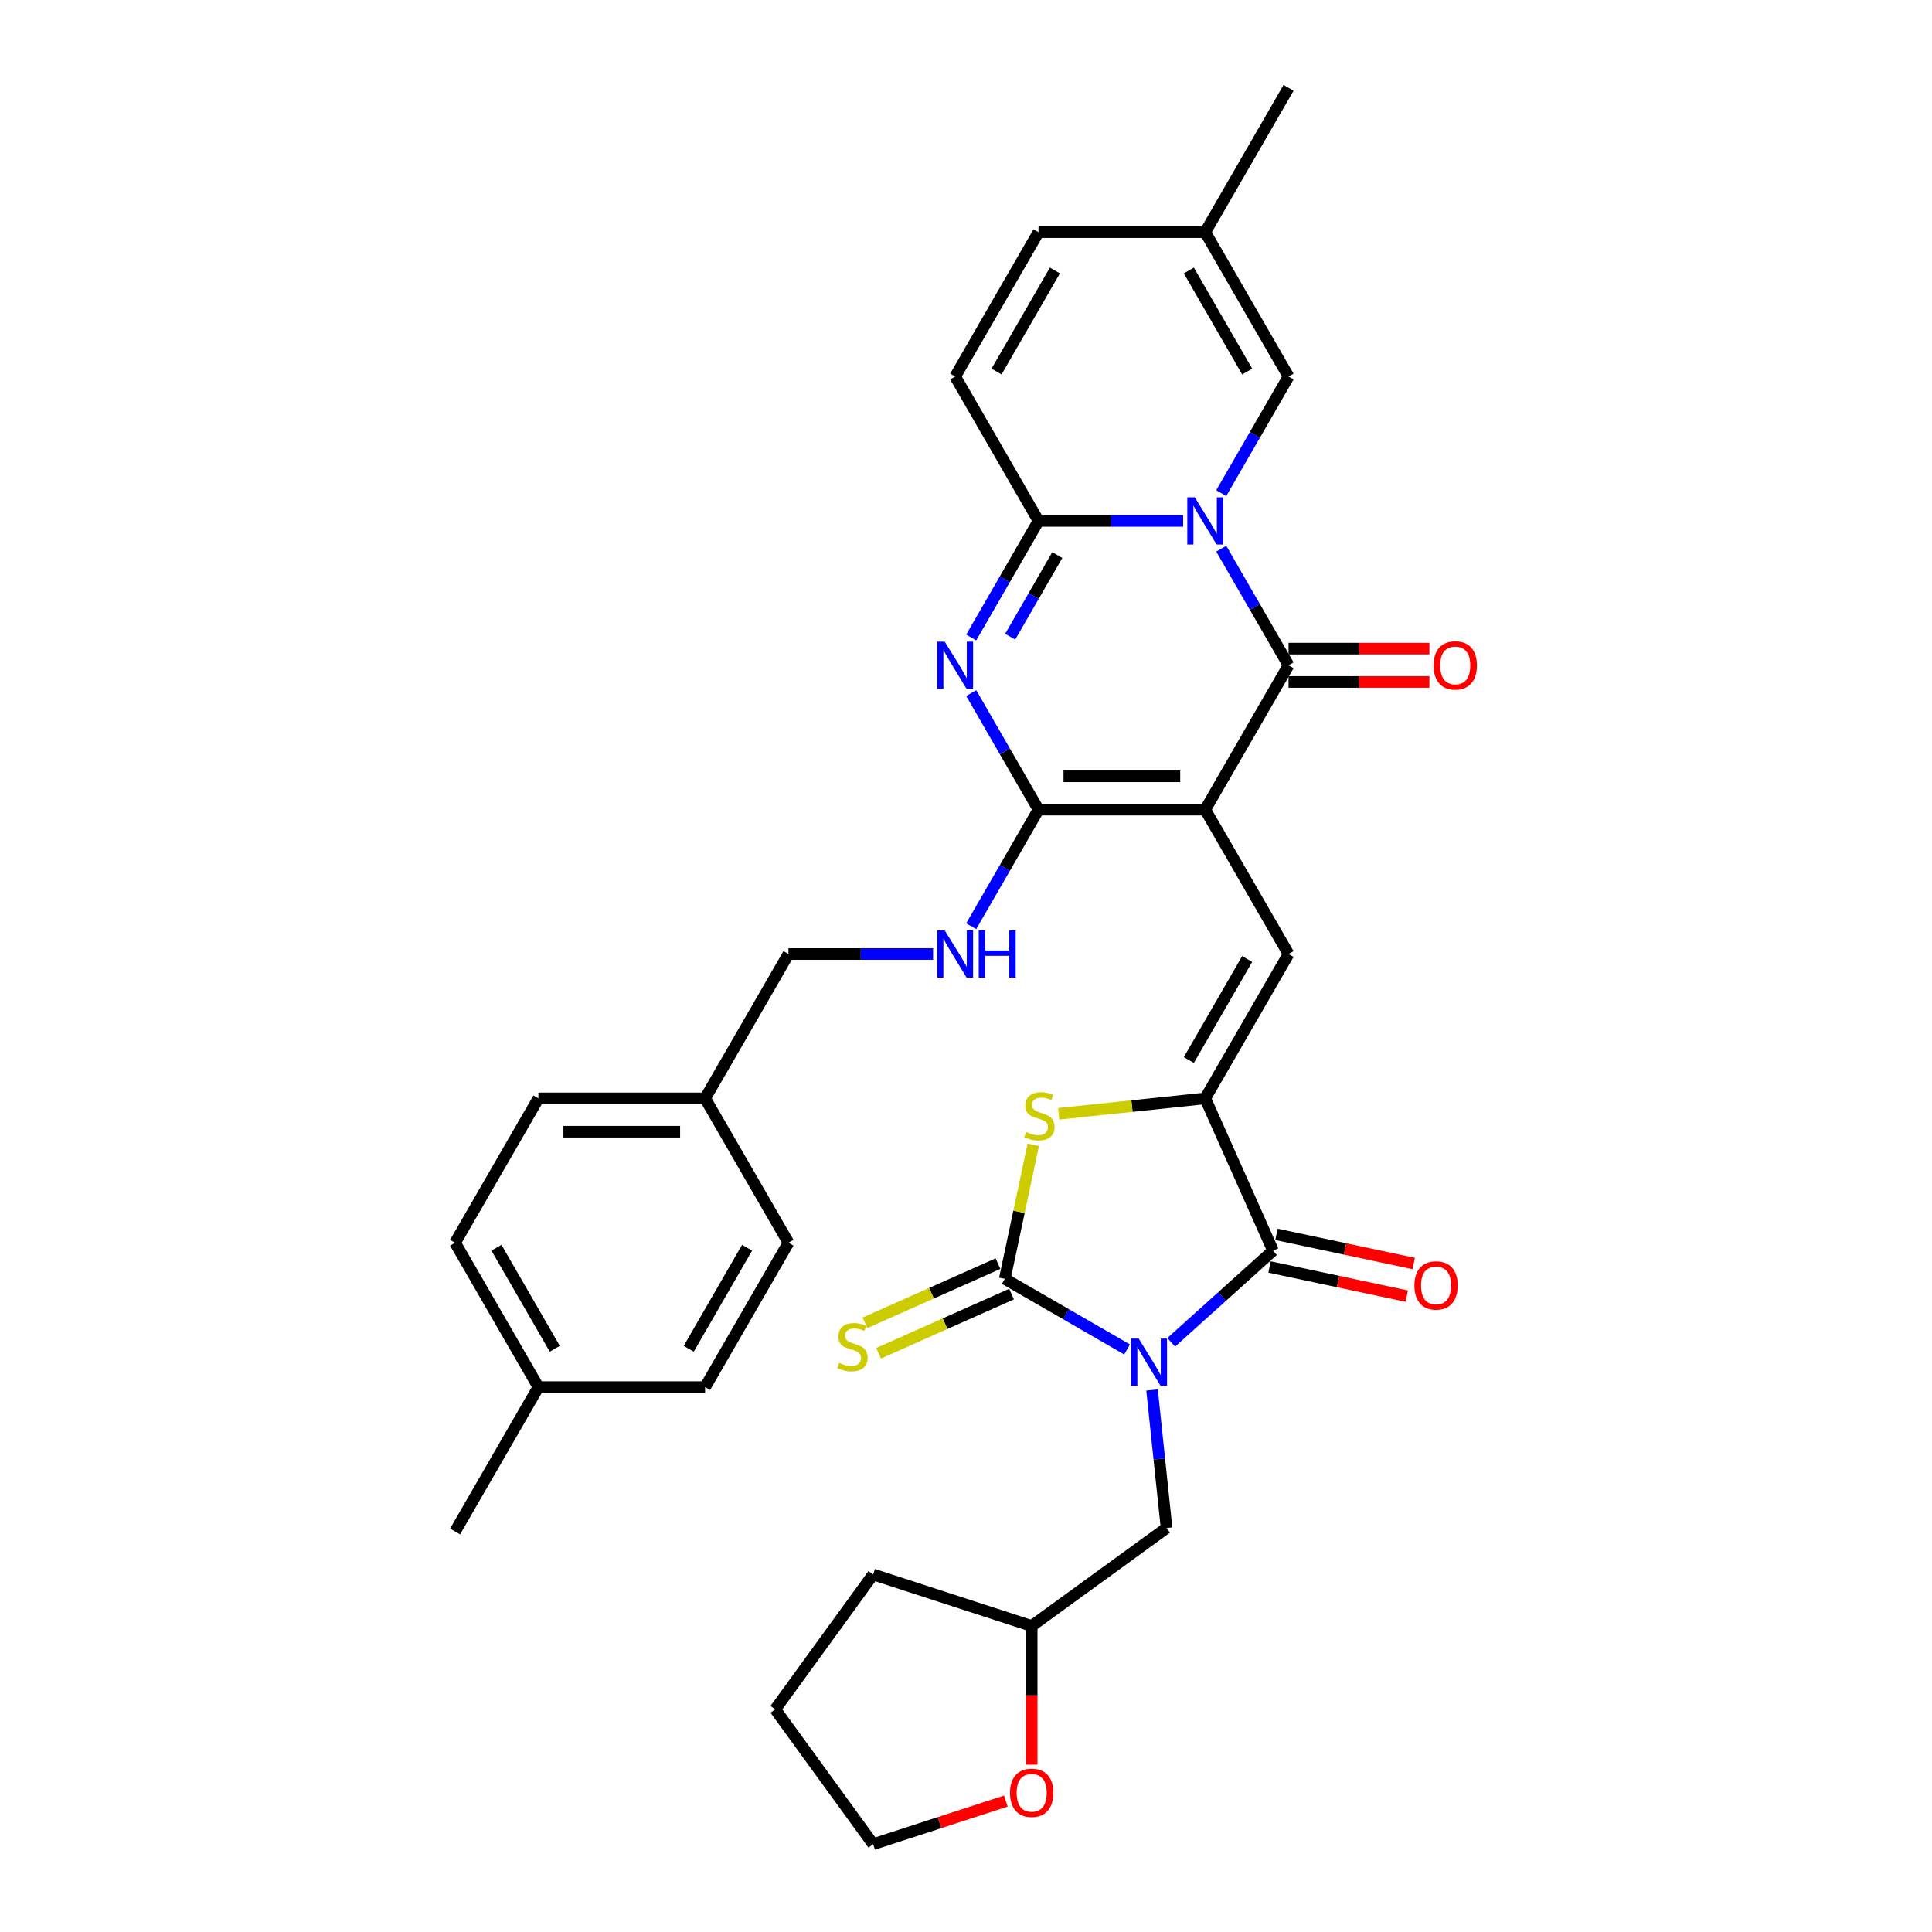 <?xml version='1.0' encoding='iso-8859-1'?>
<svg version='1.1' baseProfile='full'
              xmlns='http://www.w3.org/2000/svg'
                      xmlns:rdkit='http://www.rdkit.org/xml'
                      xmlns:xlink='http://www.w3.org/1999/xlink'
                  xml:space='preserve'
width='1000px' height='1000px' viewBox='0 0 1000 1000'>
<!-- END OF HEADER -->
<rect style='opacity:1.0;fill:#FFFFFF;stroke:none' width='1000' height='1000' x='0' y='0'> </rect>
<path class='bond-3' d='M 583.366,698.478 L 551.716,680.205' style='fill:none;fill-rule:evenodd;stroke:#0000FF;stroke-width:6px;stroke-linecap:butt;stroke-linejoin:miter;stroke-opacity:1' />
<path class='bond-3' d='M 551.716,680.205 L 520.066,661.933' style='fill:none;fill-rule:evenodd;stroke:#000000;stroke-width:6px;stroke-linecap:butt;stroke-linejoin:miter;stroke-opacity:1' />
<path class='bond-8' d='M 606.213,694.788 L 632.562,671.064' style='fill:none;fill-rule:evenodd;stroke:#0000FF;stroke-width:6px;stroke-linecap:butt;stroke-linejoin:miter;stroke-opacity:1' />
<path class='bond-8' d='M 632.562,671.064 L 658.91,647.339' style='fill:none;fill-rule:evenodd;stroke:#000000;stroke-width:6px;stroke-linecap:butt;stroke-linejoin:miter;stroke-opacity:1' />
<path class='bond-14' d='M 596.3,719.449 L 600.055,755.166' style='fill:none;fill-rule:evenodd;stroke:#0000FF;stroke-width:6px;stroke-linecap:butt;stroke-linejoin:miter;stroke-opacity:1' />
<path class='bond-14' d='M 600.055,755.166 L 603.809,790.884' style='fill:none;fill-rule:evenodd;stroke:#000000;stroke-width:6px;stroke-linecap:butt;stroke-linejoin:miter;stroke-opacity:1' />
<path class='bond-0' d='M 623.816,419.07 L 666.957,493.793' style='fill:none;fill-rule:evenodd;stroke:#000000;stroke-width:6px;stroke-linecap:butt;stroke-linejoin:miter;stroke-opacity:1' />
<path class='bond-2' d='M 623.816,419.07 L 666.957,344.347' style='fill:none;fill-rule:evenodd;stroke:#000000;stroke-width:6px;stroke-linecap:butt;stroke-linejoin:miter;stroke-opacity:1' />
<path class='bond-4' d='M 623.816,419.07 L 537.533,419.07' style='fill:none;fill-rule:evenodd;stroke:#000000;stroke-width:6px;stroke-linecap:butt;stroke-linejoin:miter;stroke-opacity:1' />
<path class='bond-4' d='M 610.873,401.813 L 550.475,401.813' style='fill:none;fill-rule:evenodd;stroke:#000000;stroke-width:6px;stroke-linecap:butt;stroke-linejoin:miter;stroke-opacity:1' />
<path class='bond-1' d='M 632.115,283.999 L 649.536,314.173' style='fill:none;fill-rule:evenodd;stroke:#0000FF;stroke-width:6px;stroke-linecap:butt;stroke-linejoin:miter;stroke-opacity:1' />
<path class='bond-1' d='M 649.536,314.173 L 666.957,344.347' style='fill:none;fill-rule:evenodd;stroke:#000000;stroke-width:6px;stroke-linecap:butt;stroke-linejoin:miter;stroke-opacity:1' />
<path class='bond-11' d='M 632.115,255.249 L 649.536,225.075' style='fill:none;fill-rule:evenodd;stroke:#0000FF;stroke-width:6px;stroke-linecap:butt;stroke-linejoin:miter;stroke-opacity:1' />
<path class='bond-11' d='M 649.536,225.075 L 666.957,194.901' style='fill:none;fill-rule:evenodd;stroke:#000000;stroke-width:6px;stroke-linecap:butt;stroke-linejoin:miter;stroke-opacity:1' />
<path class='bond-36' d='M 612.392,269.624 L 574.962,269.624' style='fill:none;fill-rule:evenodd;stroke:#0000FF;stroke-width:6px;stroke-linecap:butt;stroke-linejoin:miter;stroke-opacity:1' />
<path class='bond-36' d='M 574.962,269.624 L 537.533,269.624' style='fill:none;fill-rule:evenodd;stroke:#000000;stroke-width:6px;stroke-linecap:butt;stroke-linejoin:miter;stroke-opacity:1' />
<path class='bond-18' d='M 666.957,352.975 L 703.412,352.975' style='fill:none;fill-rule:evenodd;stroke:#000000;stroke-width:6px;stroke-linecap:butt;stroke-linejoin:miter;stroke-opacity:1' />
<path class='bond-18' d='M 703.412,352.975 L 739.866,352.975' style='fill:none;fill-rule:evenodd;stroke:#FF0000;stroke-width:6px;stroke-linecap:butt;stroke-linejoin:miter;stroke-opacity:1' />
<path class='bond-18' d='M 666.957,335.719 L 703.412,335.719' style='fill:none;fill-rule:evenodd;stroke:#000000;stroke-width:6px;stroke-linecap:butt;stroke-linejoin:miter;stroke-opacity:1' />
<path class='bond-18' d='M 703.412,335.719 L 739.866,335.719' style='fill:none;fill-rule:evenodd;stroke:#FF0000;stroke-width:6px;stroke-linecap:butt;stroke-linejoin:miter;stroke-opacity:1' />
<path class='bond-10' d='M 520.066,661.933 L 527.442,627.232' style='fill:none;fill-rule:evenodd;stroke:#000000;stroke-width:6px;stroke-linecap:butt;stroke-linejoin:miter;stroke-opacity:1' />
<path class='bond-10' d='M 527.442,627.232 L 534.818,592.531' style='fill:none;fill-rule:evenodd;stroke:#CCCC00;stroke-width:6px;stroke-linecap:butt;stroke-linejoin:miter;stroke-opacity:1' />
<path class='bond-15' d='M 516.557,654.05 L 482.141,669.373' style='fill:none;fill-rule:evenodd;stroke:#000000;stroke-width:6px;stroke-linecap:butt;stroke-linejoin:miter;stroke-opacity:1' />
<path class='bond-15' d='M 482.141,669.373 L 447.725,684.696' style='fill:none;fill-rule:evenodd;stroke:#CCCC00;stroke-width:6px;stroke-linecap:butt;stroke-linejoin:miter;stroke-opacity:1' />
<path class='bond-15' d='M 523.576,669.815 L 489.16,685.138' style='fill:none;fill-rule:evenodd;stroke:#000000;stroke-width:6px;stroke-linecap:butt;stroke-linejoin:miter;stroke-opacity:1' />
<path class='bond-15' d='M 489.16,685.138 L 454.744,700.461' style='fill:none;fill-rule:evenodd;stroke:#CCCC00;stroke-width:6px;stroke-linecap:butt;stroke-linejoin:miter;stroke-opacity:1' />
<path class='bond-5' d='M 537.533,419.07 L 520.112,388.896' style='fill:none;fill-rule:evenodd;stroke:#000000;stroke-width:6px;stroke-linecap:butt;stroke-linejoin:miter;stroke-opacity:1' />
<path class='bond-5' d='M 520.112,388.896 L 502.691,358.722' style='fill:none;fill-rule:evenodd;stroke:#0000FF;stroke-width:6px;stroke-linecap:butt;stroke-linejoin:miter;stroke-opacity:1' />
<path class='bond-13' d='M 537.533,419.07 L 520.112,449.244' style='fill:none;fill-rule:evenodd;stroke:#000000;stroke-width:6px;stroke-linecap:butt;stroke-linejoin:miter;stroke-opacity:1' />
<path class='bond-13' d='M 520.112,449.244 L 502.691,479.418' style='fill:none;fill-rule:evenodd;stroke:#0000FF;stroke-width:6px;stroke-linecap:butt;stroke-linejoin:miter;stroke-opacity:1' />
<path class='bond-6' d='M 502.691,329.972 L 520.112,299.798' style='fill:none;fill-rule:evenodd;stroke:#0000FF;stroke-width:6px;stroke-linecap:butt;stroke-linejoin:miter;stroke-opacity:1' />
<path class='bond-6' d='M 520.112,299.798 L 537.533,269.624' style='fill:none;fill-rule:evenodd;stroke:#000000;stroke-width:6px;stroke-linecap:butt;stroke-linejoin:miter;stroke-opacity:1' />
<path class='bond-6' d='M 522.862,329.548 L 535.057,308.426' style='fill:none;fill-rule:evenodd;stroke:#0000FF;stroke-width:6px;stroke-linecap:butt;stroke-linejoin:miter;stroke-opacity:1' />
<path class='bond-6' d='M 535.057,308.426 L 547.251,287.304' style='fill:none;fill-rule:evenodd;stroke:#000000;stroke-width:6px;stroke-linecap:butt;stroke-linejoin:miter;stroke-opacity:1' />
<path class='bond-12' d='M 537.533,269.624 L 494.392,194.901' style='fill:none;fill-rule:evenodd;stroke:#000000;stroke-width:6px;stroke-linecap:butt;stroke-linejoin:miter;stroke-opacity:1' />
<path class='bond-7' d='M 623.816,568.516 L 658.91,647.339' style='fill:none;fill-rule:evenodd;stroke:#000000;stroke-width:6px;stroke-linecap:butt;stroke-linejoin:miter;stroke-opacity:1' />
<path class='bond-9' d='M 623.816,568.516 L 666.957,493.793' style='fill:none;fill-rule:evenodd;stroke:#000000;stroke-width:6px;stroke-linecap:butt;stroke-linejoin:miter;stroke-opacity:1' />
<path class='bond-9' d='M 615.342,548.679 L 645.541,496.373' style='fill:none;fill-rule:evenodd;stroke:#000000;stroke-width:6px;stroke-linecap:butt;stroke-linejoin:miter;stroke-opacity:1' />
<path class='bond-34' d='M 623.816,568.516 L 585.907,572.501' style='fill:none;fill-rule:evenodd;stroke:#000000;stroke-width:6px;stroke-linecap:butt;stroke-linejoin:miter;stroke-opacity:1' />
<path class='bond-34' d='M 585.907,572.501 L 547.997,576.485' style='fill:none;fill-rule:evenodd;stroke:#CCCC00;stroke-width:6px;stroke-linecap:butt;stroke-linejoin:miter;stroke-opacity:1' />
<path class='bond-19' d='M 657.116,655.779 L 692.628,663.327' style='fill:none;fill-rule:evenodd;stroke:#000000;stroke-width:6px;stroke-linecap:butt;stroke-linejoin:miter;stroke-opacity:1' />
<path class='bond-19' d='M 692.628,663.327 L 728.14,670.876' style='fill:none;fill-rule:evenodd;stroke:#FF0000;stroke-width:6px;stroke-linecap:butt;stroke-linejoin:miter;stroke-opacity:1' />
<path class='bond-19' d='M 660.704,638.9 L 696.216,646.448' style='fill:none;fill-rule:evenodd;stroke:#000000;stroke-width:6px;stroke-linecap:butt;stroke-linejoin:miter;stroke-opacity:1' />
<path class='bond-19' d='M 696.216,646.448 L 731.728,653.996' style='fill:none;fill-rule:evenodd;stroke:#FF0000;stroke-width:6px;stroke-linecap:butt;stroke-linejoin:miter;stroke-opacity:1' />
<path class='bond-16' d='M 666.957,194.901 L 623.816,120.178' style='fill:none;fill-rule:evenodd;stroke:#000000;stroke-width:6px;stroke-linecap:butt;stroke-linejoin:miter;stroke-opacity:1' />
<path class='bond-16' d='M 645.541,192.321 L 615.342,140.014' style='fill:none;fill-rule:evenodd;stroke:#000000;stroke-width:6px;stroke-linecap:butt;stroke-linejoin:miter;stroke-opacity:1' />
<path class='bond-17' d='M 494.392,194.901 L 537.533,120.178' style='fill:none;fill-rule:evenodd;stroke:#000000;stroke-width:6px;stroke-linecap:butt;stroke-linejoin:miter;stroke-opacity:1' />
<path class='bond-17' d='M 515.807,192.321 L 546.006,140.014' style='fill:none;fill-rule:evenodd;stroke:#000000;stroke-width:6px;stroke-linecap:butt;stroke-linejoin:miter;stroke-opacity:1' />
<path class='bond-21' d='M 482.968,493.793 L 445.538,493.793' style='fill:none;fill-rule:evenodd;stroke:#0000FF;stroke-width:6px;stroke-linecap:butt;stroke-linejoin:miter;stroke-opacity:1' />
<path class='bond-21' d='M 445.538,493.793 L 408.109,493.793' style='fill:none;fill-rule:evenodd;stroke:#000000;stroke-width:6px;stroke-linecap:butt;stroke-linejoin:miter;stroke-opacity:1' />
<path class='bond-22' d='M 603.809,790.884 L 534.004,841.6' style='fill:none;fill-rule:evenodd;stroke:#000000;stroke-width:6px;stroke-linecap:butt;stroke-linejoin:miter;stroke-opacity:1' />
<path class='bond-29' d='M 623.816,120.178 L 666.957,45.455' style='fill:none;fill-rule:evenodd;stroke:#000000;stroke-width:6px;stroke-linecap:butt;stroke-linejoin:miter;stroke-opacity:1' />
<path class='bond-37' d='M 623.816,120.178 L 537.533,120.178' style='fill:none;fill-rule:evenodd;stroke:#000000;stroke-width:6px;stroke-linecap:butt;stroke-linejoin:miter;stroke-opacity:1' />
<path class='bond-20' d='M 534.004,913.37 L 534.004,877.485' style='fill:none;fill-rule:evenodd;stroke:#FF0000;stroke-width:6px;stroke-linecap:butt;stroke-linejoin:miter;stroke-opacity:1' />
<path class='bond-20' d='M 534.004,877.485 L 534.004,841.6' style='fill:none;fill-rule:evenodd;stroke:#000000;stroke-width:6px;stroke-linecap:butt;stroke-linejoin:miter;stroke-opacity:1' />
<path class='bond-30' d='M 520.631,932.228 L 486.288,943.387' style='fill:none;fill-rule:evenodd;stroke:#FF0000;stroke-width:6px;stroke-linecap:butt;stroke-linejoin:miter;stroke-opacity:1' />
<path class='bond-30' d='M 486.288,943.387 L 451.945,954.545' style='fill:none;fill-rule:evenodd;stroke:#000000;stroke-width:6px;stroke-linecap:butt;stroke-linejoin:miter;stroke-opacity:1' />
<path class='bond-23' d='M 408.109,493.793 L 364.967,568.516' style='fill:none;fill-rule:evenodd;stroke:#000000;stroke-width:6px;stroke-linecap:butt;stroke-linejoin:miter;stroke-opacity:1' />
<path class='bond-32' d='M 534.004,841.6 L 451.945,814.937' style='fill:none;fill-rule:evenodd;stroke:#000000;stroke-width:6px;stroke-linecap:butt;stroke-linejoin:miter;stroke-opacity:1' />
<path class='bond-25' d='M 364.967,568.516 L 408.109,643.239' style='fill:none;fill-rule:evenodd;stroke:#000000;stroke-width:6px;stroke-linecap:butt;stroke-linejoin:miter;stroke-opacity:1' />
<path class='bond-26' d='M 364.967,568.516 L 278.685,568.516' style='fill:none;fill-rule:evenodd;stroke:#000000;stroke-width:6px;stroke-linecap:butt;stroke-linejoin:miter;stroke-opacity:1' />
<path class='bond-26' d='M 352.025,585.773 L 291.627,585.773' style='fill:none;fill-rule:evenodd;stroke:#000000;stroke-width:6px;stroke-linecap:butt;stroke-linejoin:miter;stroke-opacity:1' />
<path class='bond-24' d='M 278.685,717.962 L 235.543,643.239' style='fill:none;fill-rule:evenodd;stroke:#000000;stroke-width:6px;stroke-linecap:butt;stroke-linejoin:miter;stroke-opacity:1' />
<path class='bond-24' d='M 287.158,698.126 L 256.959,645.819' style='fill:none;fill-rule:evenodd;stroke:#000000;stroke-width:6px;stroke-linecap:butt;stroke-linejoin:miter;stroke-opacity:1' />
<path class='bond-31' d='M 278.685,717.962 L 235.543,792.685' style='fill:none;fill-rule:evenodd;stroke:#000000;stroke-width:6px;stroke-linecap:butt;stroke-linejoin:miter;stroke-opacity:1' />
<path class='bond-38' d='M 278.685,717.962 L 364.967,717.962' style='fill:none;fill-rule:evenodd;stroke:#000000;stroke-width:6px;stroke-linecap:butt;stroke-linejoin:miter;stroke-opacity:1' />
<path class='bond-28' d='M 408.109,643.239 L 364.967,717.962' style='fill:none;fill-rule:evenodd;stroke:#000000;stroke-width:6px;stroke-linecap:butt;stroke-linejoin:miter;stroke-opacity:1' />
<path class='bond-28' d='M 386.693,645.819 L 356.494,698.126' style='fill:none;fill-rule:evenodd;stroke:#000000;stroke-width:6px;stroke-linecap:butt;stroke-linejoin:miter;stroke-opacity:1' />
<path class='bond-27' d='M 278.685,568.516 L 235.543,643.239' style='fill:none;fill-rule:evenodd;stroke:#000000;stroke-width:6px;stroke-linecap:butt;stroke-linejoin:miter;stroke-opacity:1' />
<path class='bond-35' d='M 451.945,954.545 L 401.229,884.741' style='fill:none;fill-rule:evenodd;stroke:#000000;stroke-width:6px;stroke-linecap:butt;stroke-linejoin:miter;stroke-opacity:1' />
<path class='bond-33' d='M 451.945,814.937 L 401.229,884.741' style='fill:none;fill-rule:evenodd;stroke:#000000;stroke-width:6px;stroke-linecap:butt;stroke-linejoin:miter;stroke-opacity:1' />
<path  class='atom-0' d='M 589.388 692.856
L 597.395 705.799
Q 598.189 707.076, 599.466 709.388
Q 600.743 711.7, 600.812 711.838
L 600.812 692.856
L 604.056 692.856
L 604.056 717.292
L 600.709 717.292
L 592.115 703.141
Q 591.114 701.485, 590.044 699.586
Q 589.009 697.688, 588.698 697.101
L 588.698 717.292
L 585.523 717.292
L 585.523 692.856
L 589.388 692.856
' fill='#0000FF'/>
<path  class='atom-2' d='M 618.415 257.406
L 626.422 270.349
Q 627.215 271.626, 628.492 273.938
Q 629.769 276.25, 629.838 276.388
L 629.838 257.406
L 633.083 257.406
L 633.083 281.841
L 629.735 281.841
L 621.141 267.691
Q 620.14 266.034, 619.07 264.136
Q 618.035 262.238, 617.724 261.651
L 617.724 281.841
L 614.549 281.841
L 614.549 257.406
L 618.415 257.406
' fill='#0000FF'/>
<path  class='atom-6' d='M 488.99 332.129
L 496.997 345.072
Q 497.791 346.349, 499.068 348.661
Q 500.345 350.973, 500.414 351.111
L 500.414 332.129
L 503.658 332.129
L 503.658 356.565
L 500.311 356.565
L 491.717 342.414
Q 490.716 340.758, 489.646 338.859
Q 488.611 336.961, 488.3 336.374
L 488.3 356.565
L 485.125 356.565
L 485.125 332.129
L 488.99 332.129
' fill='#0000FF'/>
<path  class='atom-11' d='M 531.103 585.922
Q 531.379 586.025, 532.518 586.509
Q 533.657 586.992, 534.9 587.302
Q 536.176 587.579, 537.419 587.579
Q 539.731 587.579, 541.077 586.474
Q 542.423 585.335, 542.423 583.368
Q 542.423 582.022, 541.733 581.194
Q 541.077 580.365, 540.042 579.917
Q 539.007 579.468, 537.281 578.95
Q 535.107 578.295, 533.795 577.673
Q 532.518 577.052, 531.586 575.741
Q 530.689 574.429, 530.689 572.22
Q 530.689 569.149, 532.76 567.25
Q 534.865 565.352, 539.007 565.352
Q 541.837 565.352, 545.046 566.698
L 544.253 569.356
Q 541.319 568.148, 539.11 568.148
Q 536.729 568.148, 535.417 569.149
Q 534.106 570.115, 534.14 571.806
Q 534.14 573.118, 534.796 573.911
Q 535.486 574.705, 536.453 575.154
Q 537.453 575.602, 539.11 576.12
Q 541.319 576.81, 542.63 577.501
Q 543.942 578.191, 544.874 579.606
Q 545.84 580.987, 545.84 583.368
Q 545.84 586.75, 543.562 588.579
Q 541.319 590.374, 537.557 590.374
Q 535.383 590.374, 533.726 589.891
Q 532.104 589.442, 530.171 588.648
L 531.103 585.922
' fill='#CCCC00'/>
<path  class='atom-14' d='M 488.99 481.575
L 496.997 494.518
Q 497.791 495.795, 499.068 498.107
Q 500.345 500.42, 500.414 500.558
L 500.414 481.575
L 503.658 481.575
L 503.658 506.011
L 500.311 506.011
L 491.717 491.86
Q 490.716 490.204, 489.646 488.306
Q 488.611 486.407, 488.3 485.821
L 488.3 506.011
L 485.125 506.011
L 485.125 481.575
L 488.99 481.575
' fill='#0000FF'/>
<path  class='atom-14' d='M 506.592 481.575
L 509.905 481.575
L 509.905 491.964
L 522.399 491.964
L 522.399 481.575
L 525.712 481.575
L 525.712 506.011
L 522.399 506.011
L 522.399 494.725
L 509.905 494.725
L 509.905 506.011
L 506.592 506.011
L 506.592 481.575
' fill='#0000FF'/>
<path  class='atom-16' d='M 434.341 705.414
Q 434.617 705.517, 435.756 706
Q 436.895 706.483, 438.137 706.794
Q 439.414 707.07, 440.657 707.07
Q 442.969 707.07, 444.315 705.966
Q 445.661 704.827, 445.661 702.86
Q 445.661 701.514, 444.971 700.685
Q 444.315 699.857, 443.279 699.408
Q 442.244 698.96, 440.518 698.442
Q 438.344 697.786, 437.033 697.165
Q 435.756 696.544, 434.824 695.232
Q 433.926 693.921, 433.926 691.712
Q 433.926 688.64, 435.997 686.742
Q 438.103 684.844, 442.244 684.844
Q 445.074 684.844, 448.284 686.19
L 447.49 688.847
Q 444.556 687.639, 442.348 687.639
Q 439.966 687.639, 438.655 688.64
Q 437.343 689.607, 437.378 691.298
Q 437.378 692.609, 438.034 693.403
Q 438.724 694.197, 439.69 694.645
Q 440.691 695.094, 442.348 695.612
Q 444.556 696.302, 445.868 696.992
Q 447.179 697.683, 448.111 699.098
Q 449.078 700.478, 449.078 702.86
Q 449.078 706.242, 446.8 708.071
Q 444.556 709.866, 440.795 709.866
Q 438.62 709.866, 436.964 709.383
Q 435.341 708.934, 433.409 708.14
L 434.341 705.414
' fill='#CCCC00'/>
<path  class='atom-19' d='M 742.023 344.416
Q 742.023 338.549, 744.922 335.27
Q 747.821 331.991, 753.24 331.991
Q 758.659 331.991, 761.558 335.27
Q 764.457 338.549, 764.457 344.416
Q 764.457 350.352, 761.523 353.734
Q 758.59 357.082, 753.24 357.082
Q 747.856 357.082, 744.922 353.734
Q 742.023 350.387, 742.023 344.416
M 753.24 354.321
Q 756.967 354.321, 758.969 351.836
Q 761.005 349.317, 761.005 344.416
Q 761.005 339.619, 758.969 337.203
Q 756.967 334.752, 753.24 334.752
Q 749.513 334.752, 747.476 337.168
Q 745.475 339.584, 745.475 344.416
Q 745.475 349.351, 747.476 351.836
Q 749.513 354.321, 753.24 354.321
' fill='#FF0000'/>
<path  class='atom-20' d='M 732.091 665.348
Q 732.091 659.48, 734.99 656.202
Q 737.889 652.923, 743.307 652.923
Q 748.726 652.923, 751.625 656.202
Q 754.524 659.48, 754.524 665.348
Q 754.524 671.284, 751.591 674.666
Q 748.657 678.014, 743.307 678.014
Q 737.923 678.014, 734.99 674.666
Q 732.091 671.318, 732.091 665.348
M 743.307 675.253
Q 747.035 675.253, 749.037 672.768
Q 751.073 670.249, 751.073 665.348
Q 751.073 660.55, 749.037 658.134
Q 747.035 655.684, 743.307 655.684
Q 739.58 655.684, 737.544 658.1
Q 735.542 660.516, 735.542 665.348
Q 735.542 670.283, 737.544 672.768
Q 739.58 675.253, 743.307 675.253
' fill='#FF0000'/>
<path  class='atom-21' d='M 522.788 927.952
Q 522.788 922.084, 525.687 918.806
Q 528.586 915.527, 534.004 915.527
Q 539.423 915.527, 542.322 918.806
Q 545.221 922.084, 545.221 927.952
Q 545.221 933.888, 542.287 937.27
Q 539.354 940.618, 534.004 940.618
Q 528.62 940.618, 525.687 937.27
Q 522.788 933.922, 522.788 927.952
M 534.004 937.857
Q 537.732 937.857, 539.734 935.372
Q 541.77 932.852, 541.77 927.952
Q 541.77 923.154, 539.734 920.738
Q 537.732 918.288, 534.004 918.288
Q 530.277 918.288, 528.241 920.704
Q 526.239 923.12, 526.239 927.952
Q 526.239 932.887, 528.241 935.372
Q 530.277 937.857, 534.004 937.857
' fill='#FF0000'/>
</svg>
